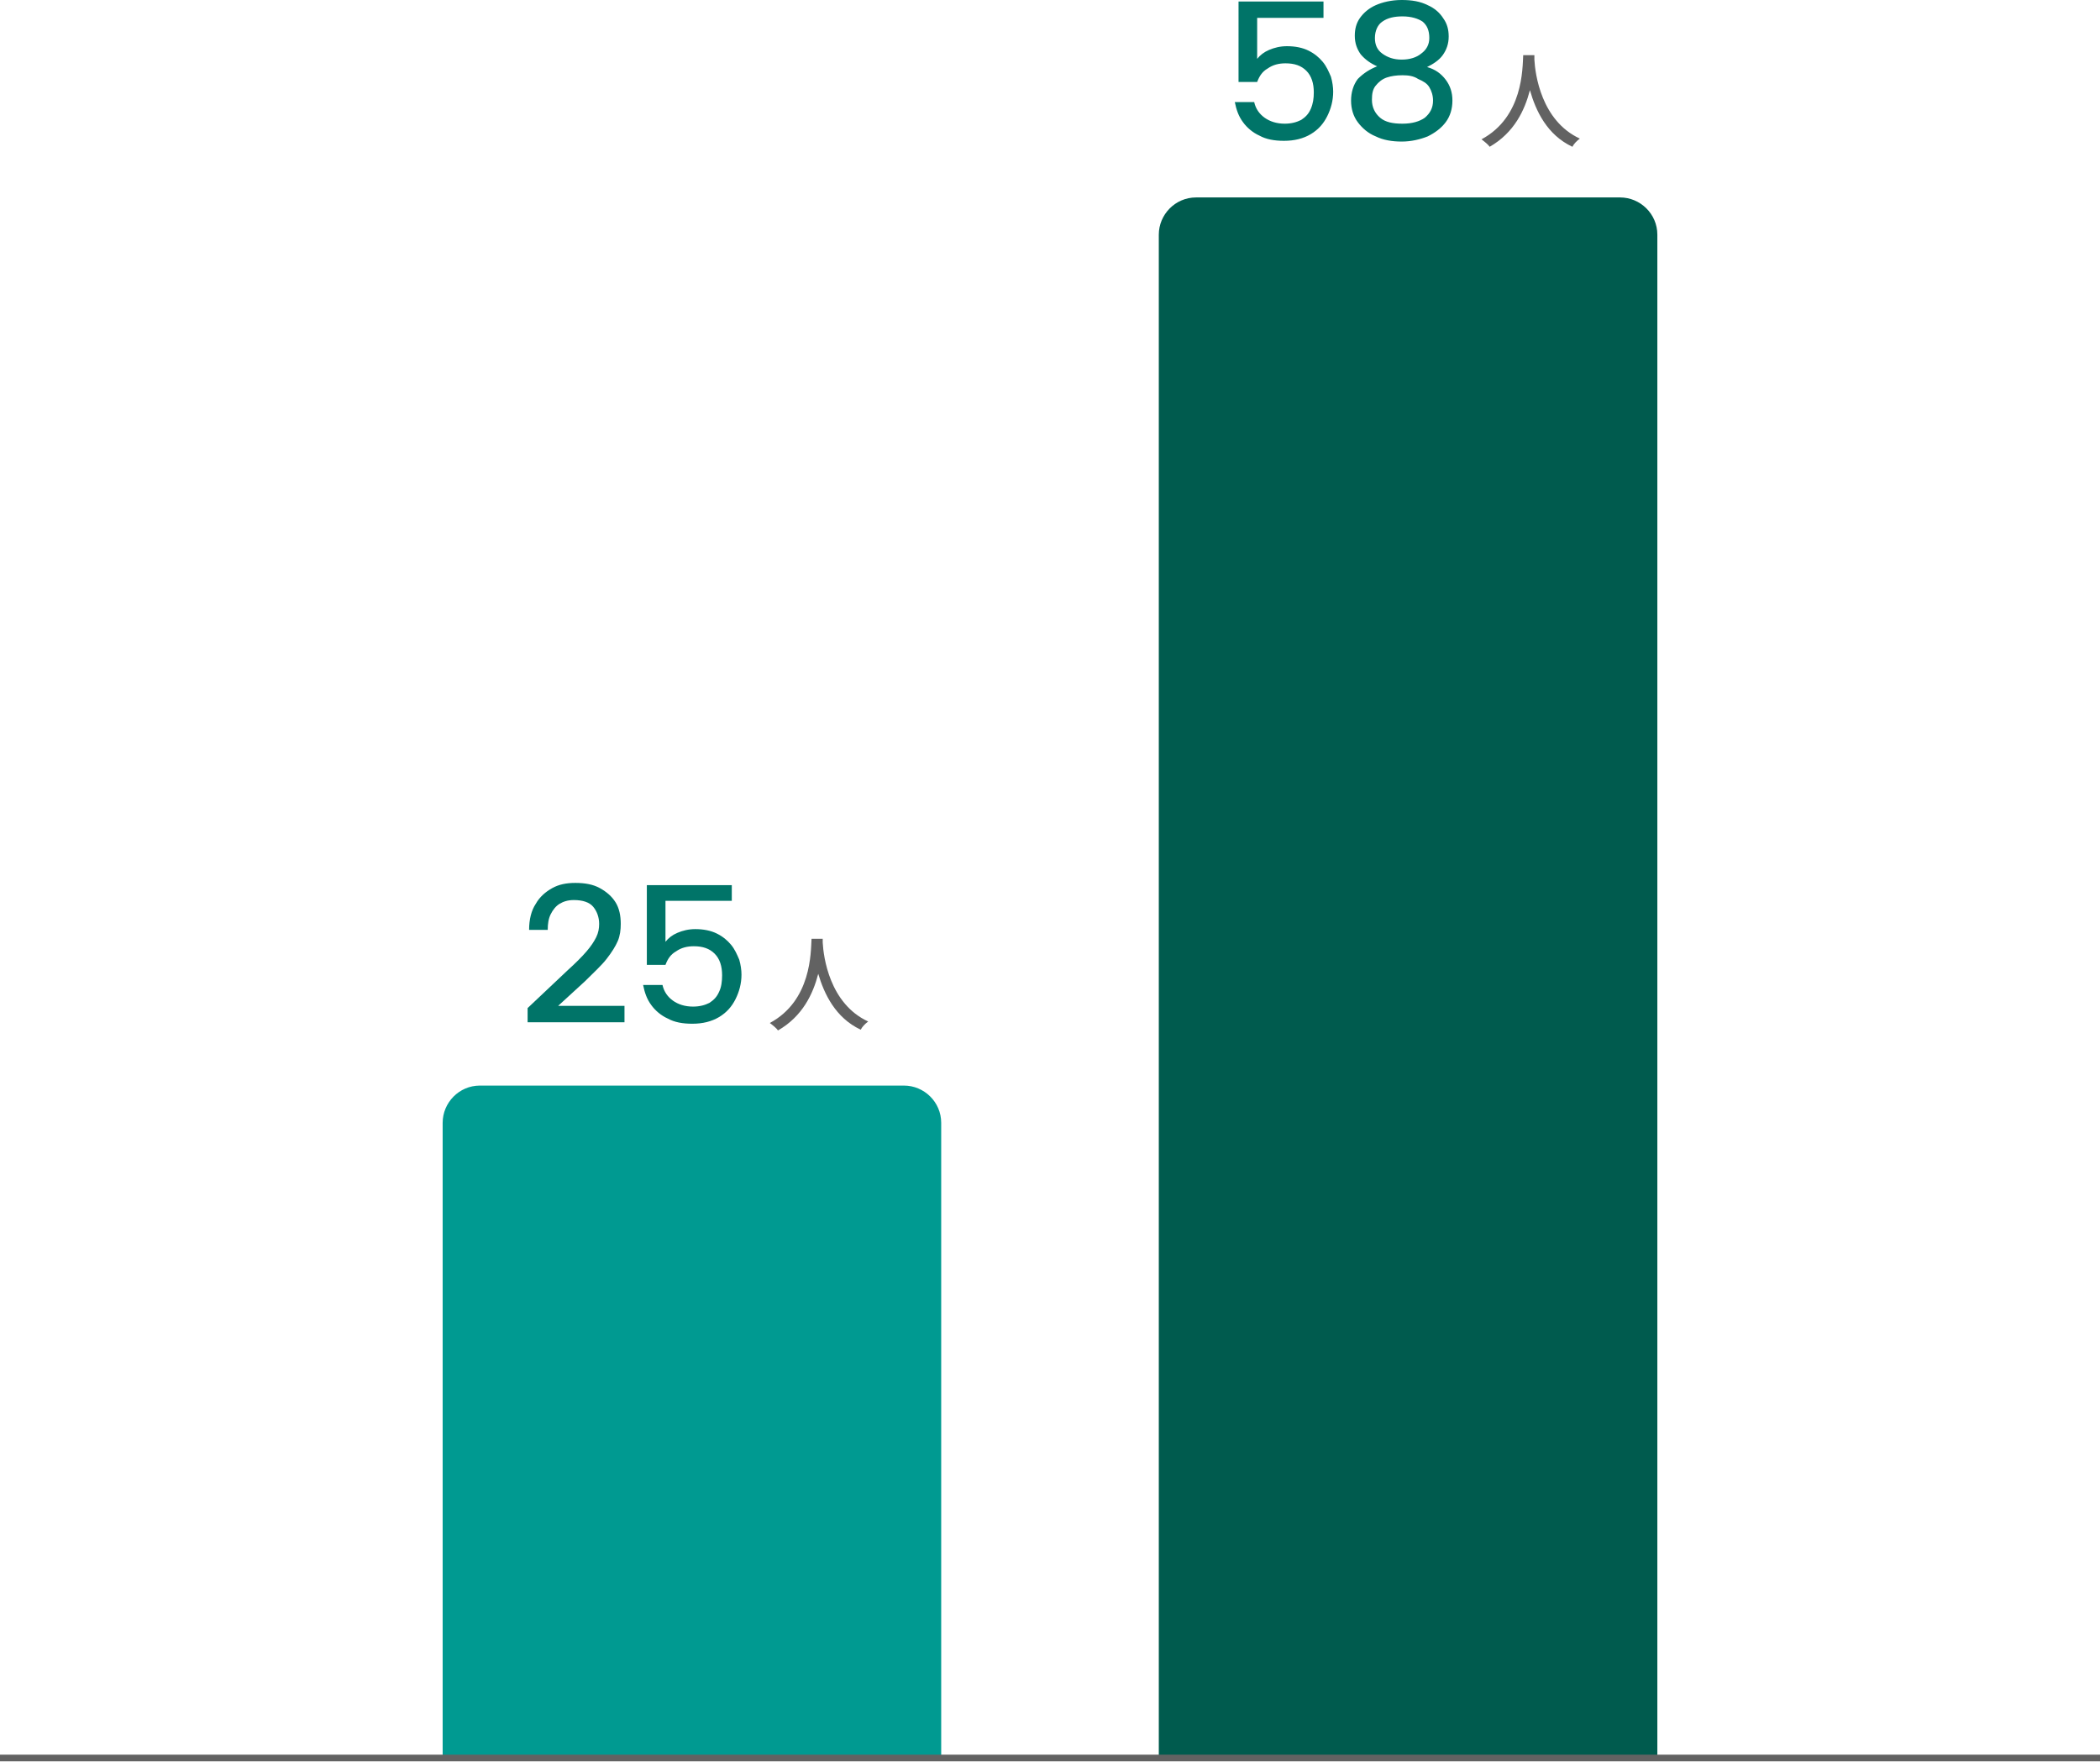 <svg version="1.1" id="&#x30EC;&#x30A4;&#x30E4;&#x30FC;_1" xmlns="http://www.w3.org/2000/svg" x="0" y="0" width="281.8" height="236.5" viewBox="0 0 281.8 236.5" xml:space="preserve"><style>.st2{fill:#007468}.st3{fill:#626262}</style><path d="M155.5 235.8V31.5c0-2.7 2.2-5 5-5h56.9c2.7 0 5 2.2 5 5v204.2" fill="#005b4e"/><path d="M59.4 235.8v-85.1c0-2.7 2.2-5 5-5h56.9c2.7 0 5 2.2 5 5v85.1" fill="#009a91"/><path class="st2" d="M70.8 135.3l5.4-5.1c1-.9 1.9-1.8 2.5-2.5.6-.7 1-1.3 1.3-1.9.3-.6.4-1.2.4-1.8 0-.9-.3-1.7-.8-2.3-.5-.6-1.4-.9-2.6-.9-.8 0-1.4.2-1.9.5s-.9.8-1.2 1.4c-.3.6-.4 1.3-.4 2.1H71c0-1.4.3-2.6.9-3.5.5-.9 1.3-1.6 2.2-2.1.9-.5 1.9-.7 3.1-.7 1.3 0 2.4.2 3.3.7.9.5 1.6 1.1 2.1 1.9.5.8.7 1.8.7 2.9 0 .8-.1 1.6-.4 2.3-.3.7-.8 1.5-1.5 2.4s-1.7 1.8-2.9 3l-3.6 3.3h8.9v2.2h-13v-1.9zm27.4-16.6v2.2h-8.9v5.5c.4-.5.9-.9 1.6-1.2s1.5-.5 2.4-.5c1.1 0 2.1.2 2.9.6.8.4 1.4.9 1.9 1.5s.8 1.3 1.1 2c.2.7.3 1.4.3 2 0 1.2-.3 2.3-.8 3.3s-1.2 1.8-2.2 2.4c-1 .6-2.2.9-3.6.9-1.3 0-2.4-.2-3.3-.7-.9-.4-1.7-1.1-2.2-1.8-.6-.8-.9-1.7-1.1-2.7h2.6c.2.9.7 1.6 1.4 2.1s1.6.8 2.7.8c.9 0 1.6-.2 2.2-.5.6-.4 1-.8 1.3-1.5.3-.6.4-1.4.4-2.2 0-1.2-.3-2.2-1-2.9-.7-.7-1.6-1-2.8-1-.9 0-1.7.2-2.4.7-.7.4-1.1 1-1.4 1.8h-2.5v-10.7h11.4z"/><path class="st3" d="M110.4 125.8v.7c.1 1.9.9 8.2 6.1 10.6-.4.3-.8.7-1 1.1-3.4-1.6-4.9-4.8-5.7-7.5-.7 2.7-2.1 5.7-5.4 7.6-.2-.3-.7-.7-1.1-1 5.6-3 5.5-9.5 5.6-11.3h1.5z"/><path class="st2" d="M177.6.2v2.2h-8.9v5.5c.4-.5.9-.9 1.6-1.2s1.5-.5 2.4-.5c1.1 0 2.1.2 2.9.6.8.4 1.4.9 1.9 1.5s.8 1.3 1.1 2c.2.7.3 1.4.3 2 0 1.2-.3 2.3-.8 3.3s-1.2 1.8-2.2 2.4c-1 .6-2.2.9-3.6.9-1.3 0-2.4-.2-3.3-.7-.9-.4-1.7-1.1-2.2-1.8-.6-.8-.9-1.7-1.1-2.7h2.6c.2.9.7 1.6 1.4 2.1s1.6.8 2.7.8c.9 0 1.6-.2 2.2-.5.6-.4 1-.8 1.3-1.5s.4-1.4.4-2.2c0-1.2-.3-2.2-1-2.9-.7-.7-1.6-1-2.8-1-.9 0-1.7.2-2.4.7-.7.4-1.1 1-1.4 1.8h-2.5V.2h11.4zm7.2 8.7c-.9-.4-1.6-.9-2.2-1.6-.5-.7-.8-1.5-.8-2.5 0-.9.2-1.7.7-2.4.5-.7 1.2-1.3 2.1-1.7.9-.4 2.1-.7 3.5-.7s2.5.2 3.5.7c.9.4 1.6 1 2.1 1.8.5.7.7 1.5.7 2.4 0 1-.3 1.8-.8 2.5s-1.3 1.2-2.1 1.6c1.1.3 1.9.9 2.5 1.7.6.8.9 1.7.9 2.8 0 1.1-.3 2.1-.9 2.9s-1.4 1.4-2.4 1.9c-1 .4-2.2.7-3.5.7-1.3 0-2.5-.2-3.5-.7-1-.4-1.8-1.1-2.4-1.9-.6-.8-.9-1.8-.9-2.9 0-1.1.3-2.1.9-2.9.8-.8 1.6-1.3 2.6-1.7zm3.4 1.2c-.8 0-1.5.1-2.1.3s-1.1.6-1.5 1.1c-.4.5-.5 1.1-.5 1.9 0 1 .4 1.8 1.1 2.4.7.6 1.7.8 3 .8s2.3-.3 3-.8c.7-.6 1.1-1.3 1.1-2.3 0-.7-.2-1.3-.5-1.8s-.8-.8-1.5-1.1c-.6-.4-1.3-.5-2.1-.5zm3.6-5c0-1-.3-1.7-.9-2.2-.6-.4-1.5-.7-2.7-.7-1.1 0-2 .2-2.7.7-.6.4-1 1.2-1 2.2 0 .9.3 1.6 1 2.1s1.5.8 2.6.8 2-.3 2.6-.8c.7-.5 1.1-1.2 1.1-2.1z"/><path class="st3" d="M205.9 7.3V8c.1 1.9.9 8.2 6.1 10.6-.4.3-.8.7-1 1.1-3.4-1.6-4.9-4.8-5.7-7.6-.7 2.7-2.1 5.7-5.4 7.6-.2-.3-.7-.7-1.1-1 5.6-3 5.5-9.5 5.6-11.3h1.5zM0 235.5h281.8v.9H0z"/></svg>